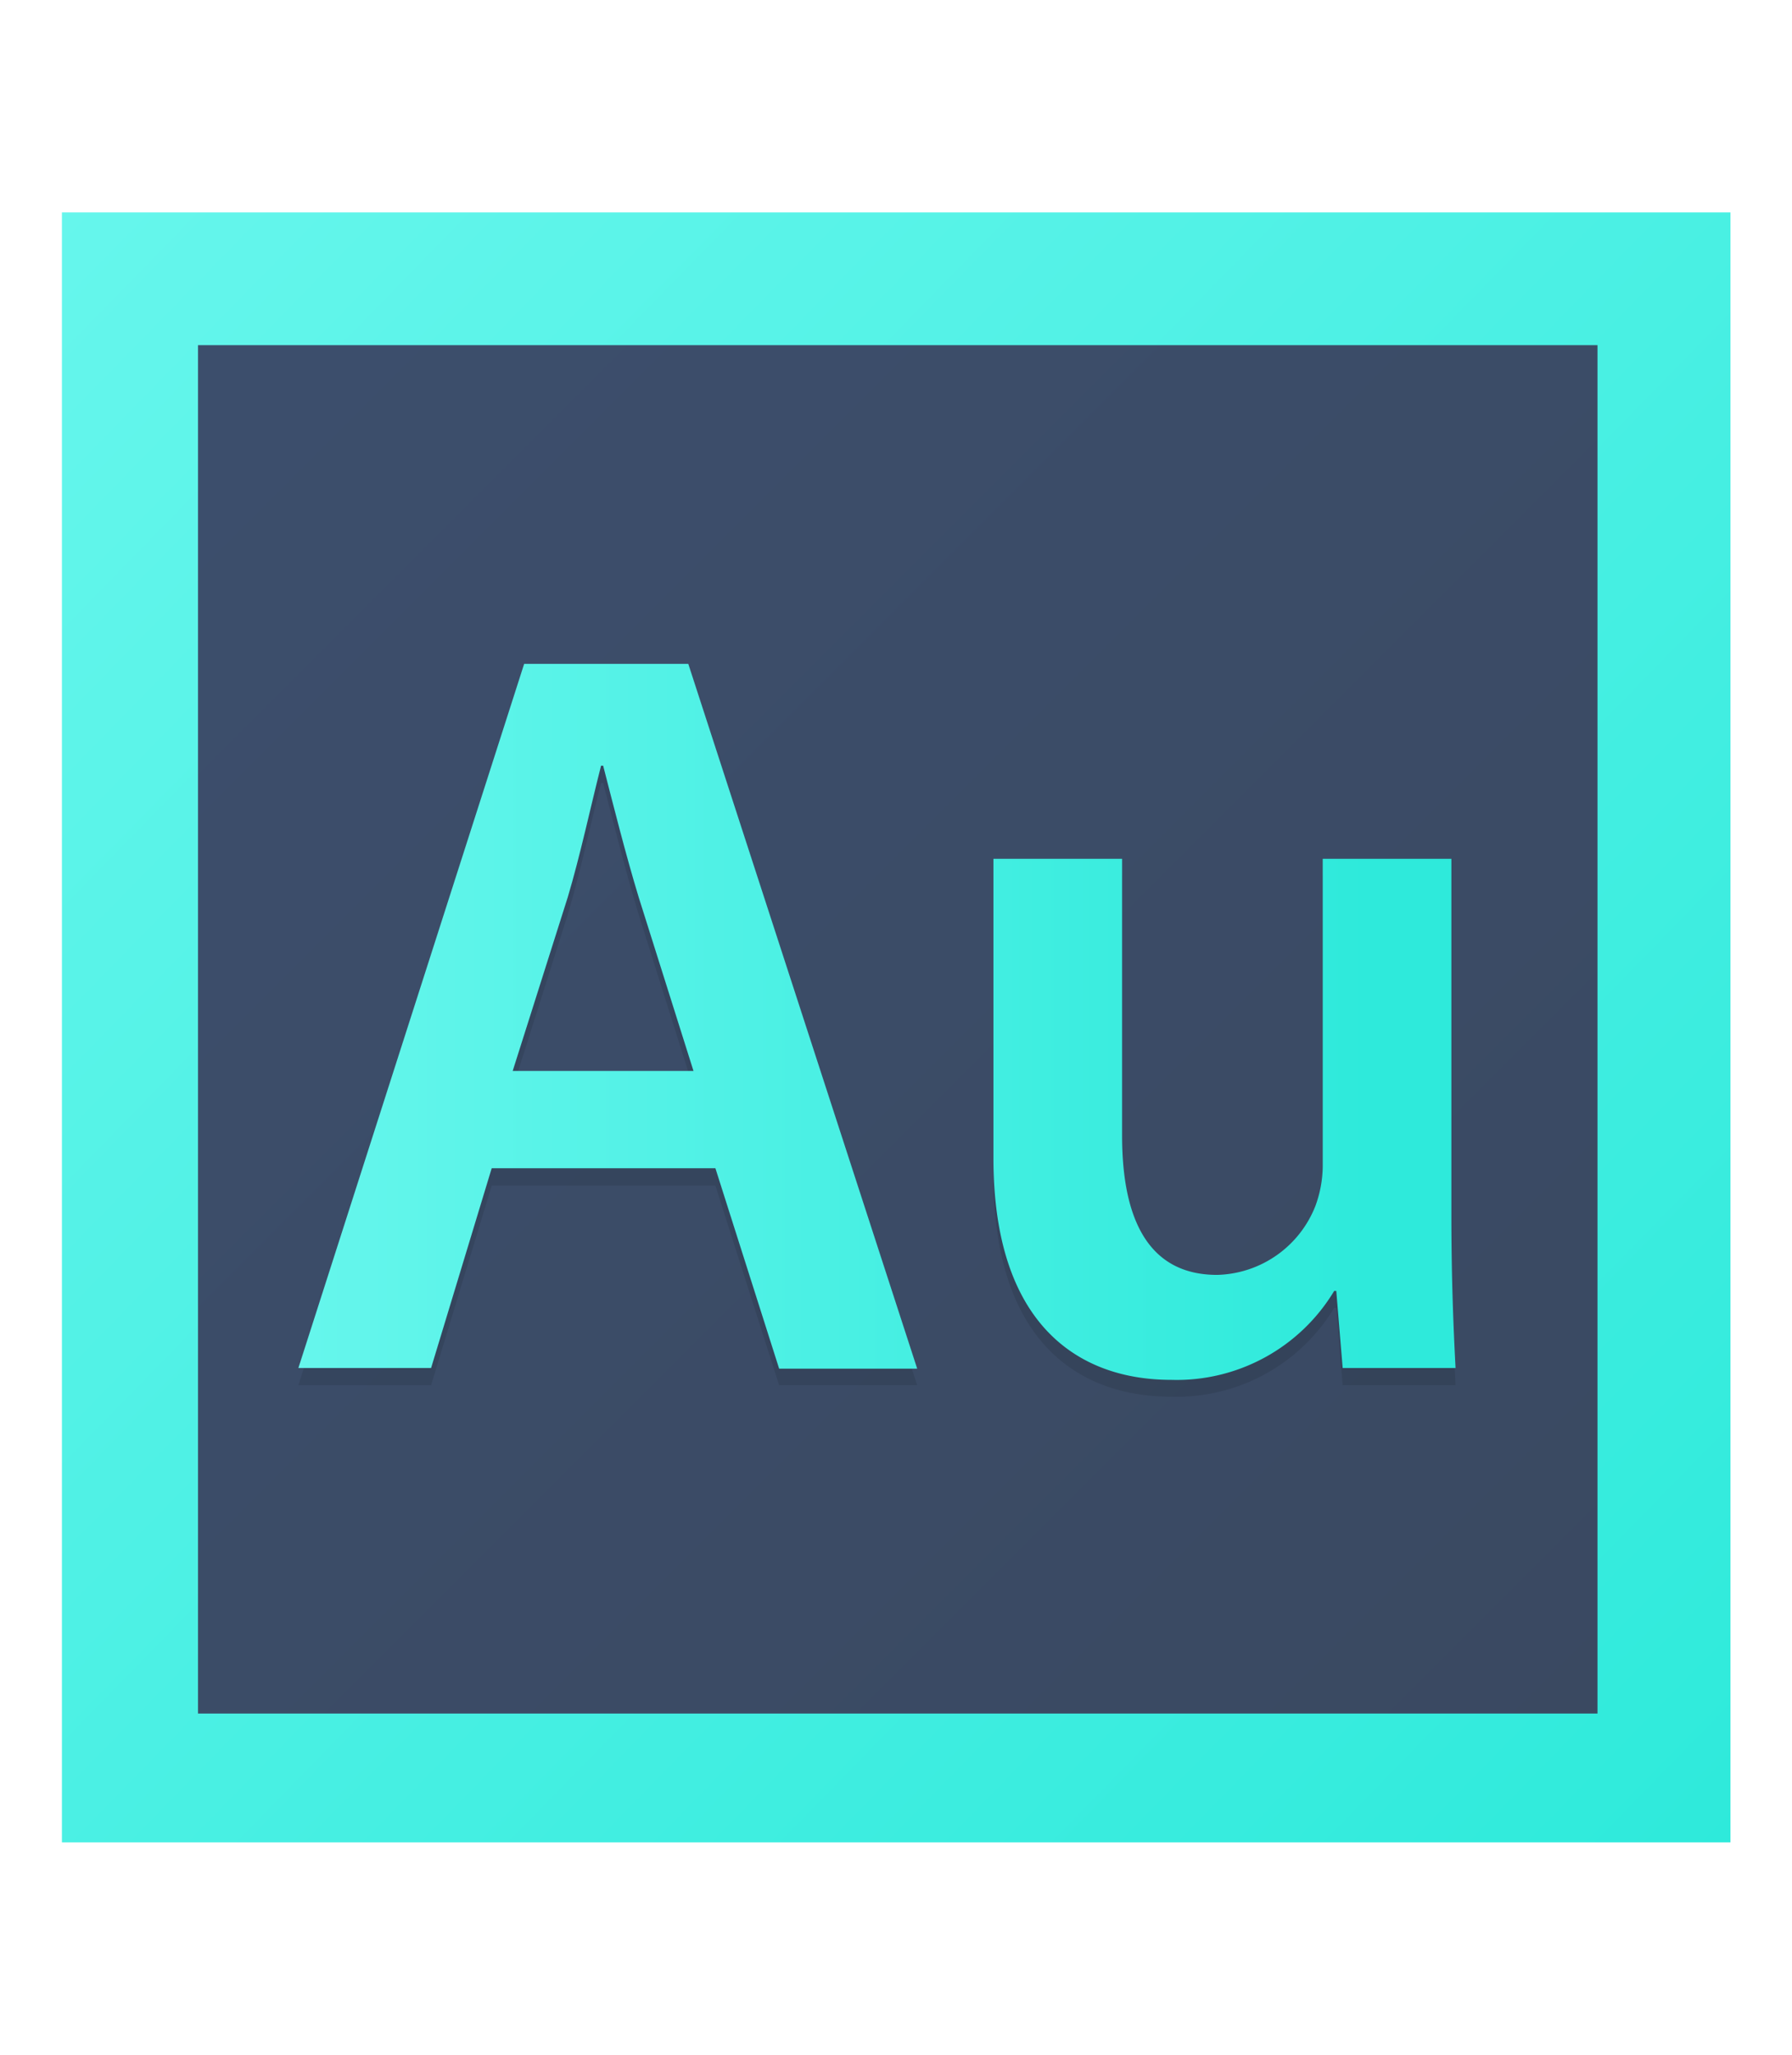 <svg xmlns="http://www.w3.org/2000/svg" xmlns:xlink="http://www.w3.org/1999/xlink" viewBox="0 0 137.47 157.61"><defs><style>.cls-1{isolation:isolate;}.cls-2{opacity:0.95;fill:url(#linear-gradient);}.cls-3{fill:url(#linear-gradient-2);}.cls-4{opacity:0.1;mix-blend-mode:multiply;}.cls-5{fill:url(#linear-gradient-3);}.cls-6{fill:url(#linear-gradient-4);}</style><linearGradient id="linear-gradient" x1="10.7" y1="21.04" x2="127.03" y2="137.37" gradientUnits="userSpaceOnUse"><stop offset="0" stop-color="#324565"/><stop offset="1" stop-color="#2f3f58"/></linearGradient><linearGradient id="linear-gradient-2" x1="4.75" y1="16.29" x2="132.72" y2="141.32" gradientUnits="userSpaceOnUse"><stop offset="0" stop-color="#66f6ec"/><stop offset="1" stop-color="#2eeadb"/></linearGradient><linearGradient id="linear-gradient-3" x1="22.42" y1="77.88" x2="104.88" y2="77.88" xlink:href="#linear-gradient-2"/><linearGradient id="linear-gradient-4" x1="22.42" y1="85.82" x2="104.88" y2="85.82" xlink:href="#linear-gradient-2"/></defs><title>Software</title><g class="cls-1"><g id="Layer_1" data-name="Layer 1"><g id="Audition"><rect class="cls-2" x="9.83" y="21.91" width="118.07" height="114.59"/><path class="cls-3" d="M4.75,16.29v125h128v-125Zm117.8,115.12H15.19V26.47H122.55Z"/><g class="cls-4"><path d="M37.72,90.92l-4.65,15.31H22.89l17.32-54H52.8l17.56,54H59.77L54.88,90.92ZM53.2,83.46,49,70.15c-1-3.29-1.93-7-2.73-10.1h-.16c-.8,3.12-1.6,6.89-2.56,10.1L39.33,83.46Z"/></g><path class="cls-5" d="M37.72,89.59l-4.65,15.32H22.89l17.32-54H52.8l17.56,54.05H59.77L54.88,89.59ZM53.2,82.13,49,68.82c-1-3.28-1.93-7-2.73-10.1h-.16c-.8,3.13-1.6,6.9-2.56,10.1L39.33,82.13Z"/><g class="cls-4"><path d="M111.34,94.52c0,4.66.15,8.5.32,11.71H103l-.49-5.93h-.16a14.12,14.12,0,0,1-12.5,6.81c-7.14,0-13.64-4.25-13.64-17V67.18h9.87V88.43c0,6.5,2.08,10.66,7.29,10.66a8.3,8.3,0,0,0,7.54-5.29,8.94,8.94,0,0,0,.56-3V67.18h9.87Z"/></g><path class="cls-6" d="M111.34,93.2c0,4.65.15,8.5.32,11.71H103L102.51,99h-.16a14.1,14.1,0,0,1-12.5,6.82c-7.14,0-13.64-4.25-13.64-17V65.86h9.87V87.11c0,6.49,2.08,10.66,7.29,10.66a8.32,8.32,0,0,0,7.54-5.29,9,9,0,0,0,.56-3V65.86h9.87Z"/></g></g></g></svg>